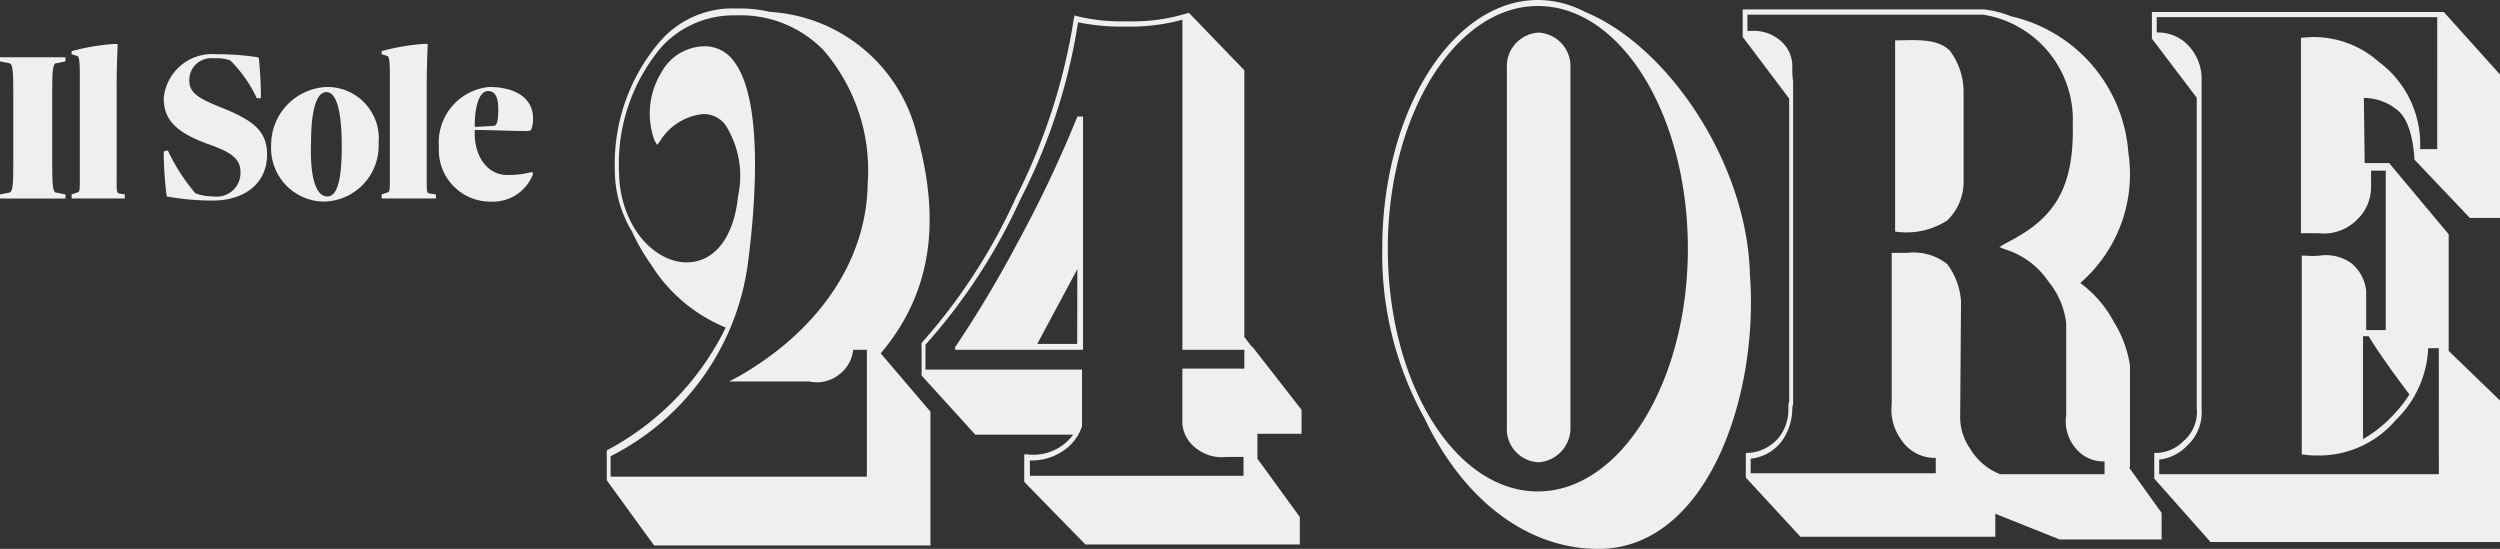 <svg xmlns="http://www.w3.org/2000/svg" width="97.702" height="21.451" viewBox="0 0 97.702 21.451">
  <rect x="0" y="0" width="97.702" height="21.451" fill="#333333" stroke="none"/>
  <g id="Il_Sole_24_Ore" transform="translate(6.75 70)">
    <path id="Tracciato_342" data-name="Tracciato 342" d="M126.539-54.348v5.531H115.227l-2.2-2.48V-52.3h.1a1.547,1.547,0,0,0,1.051-.469,1.487,1.487,0,0,0,.51-1.274V-66.179l-1.753-2.313v-1.039h11.408l2.2,2.447v5.6H125.36l-2.166-2.279s-.032-1.408-.637-1.91a2.061,2.061,0,0,0-1.339-.5l.032,2.547h.957l2.326,2.782v4.558Zm-5.13-2.514h-.223v4.022a5.042,5.042,0,0,0,1.115-.871,5.609,5.609,0,0,0,.7-.871c-.351-.469-1.179-1.575-1.593-2.279m2.74.47h-.415a4.166,4.166,0,0,1-1.275,2.815A3.936,3.936,0,0,1,119.37-52.2a2.451,2.451,0,0,1-.478-.034h-.1v-7.776h.127a3.259,3.259,0,0,0,.574,0,1.7,1.7,0,0,1,1.242.3,1.618,1.618,0,0,1,.574,1.073V-57.1h.765V-63.33H121.5v.7a1.753,1.753,0,0,1-.541,1.207,1.824,1.824,0,0,1-1.53.536h-.669v-7.642h.1a3.809,3.809,0,0,1,2.932.938,4.009,4.009,0,0,1,1.625,3.419h.669V-69.33H113.124v.6a1.628,1.628,0,0,1,1.37.67,1.876,1.876,0,0,1,.383,1.207v12.837a1.773,1.773,0,0,1-.574,1.442,1.775,1.775,0,0,1-1.083.536v.57h10.93Zm-12.108,4.659,1.275,1.776v1.039h-3.983l-2.517-1.006v.9H99.2l-2.135-2.313h0V-52.3h.1a1.677,1.677,0,0,0,1.243-.67,1.784,1.784,0,0,0,.319-1.106.673.673,0,0,1,.033-.235V-66.146l-1.817-2.413v-1.073h9.432a4.055,4.055,0,0,1,1.052.268,5.91,5.91,0,0,1,4.588,5.329,5.624,5.624,0,0,1-1.88,5.095,4.483,4.483,0,0,1,1.306,1.508,4.59,4.59,0,0,1,.637,1.709v3.989h-.033Zm-.956-.235h0a1.405,1.405,0,0,1-1.147-.537,1.624,1.624,0,0,1-.351-1.273v-3.586a3.134,3.134,0,0,0-.7-1.642,3.147,3.147,0,0,0-1.657-1.24l-.255-.1.223-.134c1.721-.871,2.708-1.91,2.645-4.659a4.159,4.159,0,0,0-3.505-4.29H97.128v.637h.159a1.571,1.571,0,0,1,1.339.6,1.322,1.322,0,0,1,.255.871,3.042,3.042,0,0,0,.032.5v12.5a.52.52,0,0,1-.032.235,2.218,2.218,0,0,1-.351,1.24,1.752,1.752,0,0,1-1.275.771v.569h7.233v-.6a1.574,1.574,0,0,1-1.37-.738,1.99,1.99,0,0,1-.351-1.374v-5.9h.605a2.115,2.115,0,0,1,1.561.436,2.7,2.7,0,0,1,.542,1.474l-.032,4.425a2.156,2.156,0,0,0,.383,1.307,2.361,2.361,0,0,0,1.179,1.006h4.079ZM102.9-68.425v7.474a2.931,2.931,0,0,0,2.039-.436,2.1,2.1,0,0,0,.637-1.508v-3.553a2.683,2.683,0,0,0-.541-1.575c-.51-.5-1.37-.4-2.135-.4M91.3-48.549c-2.8,0-5.29-1.944-6.787-5.095a13.26,13.26,0,0,1-1.657-6.636c0-5.363,2.741-9.72,6.086-9.72a3.989,3.989,0,0,1,1.848.469c3.25,1.341,6.341,5.933,6.437,10.29.351,4.759-1.689,10.692-5.927,10.692M94.8-60.28c0-5.229-2.613-9.485-5.863-9.485-3.219,0-5.863,4.257-5.863,9.485s2.613,9.485,5.863,9.485c3.218,0,5.863-4.257,5.863-9.485m-5.831-8.446a1.317,1.317,0,0,0-1.243,1.374v14.044a1.3,1.3,0,0,0,1.243,1.375,1.339,1.339,0,0,0,1.243-1.375V-67.352a1.318,1.318,0,0,0-1.243-1.374M63.256-56.191,65.2-53.912v5.229H54.4L52.55-51.23V-52.4l.064-.034A10.775,10.775,0,0,0,57.2-57.2a6.215,6.215,0,0,1-2.932-2.48,7.678,7.678,0,0,1-.733-1.274,4.6,4.6,0,0,1-.669-2.38,7.339,7.339,0,0,1,1.72-4.994,3.75,3.75,0,0,1,3-1.341h.064a5.149,5.149,0,0,1,1.275.134,6.3,6.3,0,0,1,5.736,4.759c.765,2.748.924,5.832-1.4,8.58m-.478-.134h-.605a1.374,1.374,0,0,1-.51.938,1.408,1.408,0,0,1-1.211.3H57.33l.382-.2c3.155-1.81,5-4.559,5.035-7.541a7.183,7.183,0,0,0-1.721-5.2A4.514,4.514,0,0,0,57.616-69.4h-.064a3.822,3.822,0,0,0-2.868,1.24,7.1,7.1,0,0,0-1.657,4.86c.032,2.179,1.4,3.553,2.645,3.553,1.083,0,1.848-.972,2.007-2.581a3.7,3.7,0,0,0-.51-2.815,1.069,1.069,0,0,0-.86-.4,2.256,2.256,0,0,0-1.689,1.073l-.1.134-.1-.168a3.056,3.056,0,0,1,.255-2.648,1.946,1.946,0,0,1,1.689-1.039h.032a1.382,1.382,0,0,1,1.083.536c1.211,1.475.892,5.664.574,8.044a9.917,9.917,0,0,1-5.353,7.44v.8H62.714v-4.961h.064Zm15.04-.067,1.88,2.413v.938H77.978v.972l1.657,2.279v1.073h-8.38l-2.39-2.447v-1.073h.127a1.928,1.928,0,0,0,1.338-.335,1.9,1.9,0,0,0,.446-.436H66.953l-2.1-2.312h0v-1.274l.032-.034a22.37,22.37,0,0,0,3.664-5.664A23.309,23.309,0,0,0,70.808-69.3l.032-.1.1.034a7.235,7.235,0,0,0,1.848.2h.159a7.177,7.177,0,0,0,2.231-.3L75.3-69.5l2.167,2.246v10.424l.255.335h0Zm-.351.067H75.046v-12.9a7.621,7.621,0,0,1-2.135.268h-.159a8.047,8.047,0,0,1-1.784-.168,22.634,22.634,0,0,1-2.262,6.938,22.5,22.5,0,0,1-3.7,5.664v.972h6.118v2.212a1.852,1.852,0,0,1-.7.938,2.176,2.176,0,0,1-1.338.4v.6h8.348v-.737h-.669a1.6,1.6,0,0,1-1.179-.335,1.341,1.341,0,0,1-.541-.938v-2.179h2.422v-.737Zm-6.532-9.117h.223v9.117h-5v-.1a44.788,44.788,0,0,0,2.39-3.989,47.9,47.9,0,0,0,2.39-5.028Zm0,5.966L69.374-56.56h1.561Z" transform="translate(-35.587)" fill="#efefef"/>
    <g id="Raggruppa_241" data-name="Raggruppa 241" transform="translate(-6.75 -68.281)">
      <path id="Tracciato_343" data-name="Tracciato 343" d="M-4.591-64.16c-.08.08-.12.2-.12,1.08V-60.2c0,.88.04,1,.12,1.08l.4.08v.16H-6.75v-.16l.4-.08c.08-.08.12-.2.12-1.08V-63.08c0-.88-.04-1-.12-1.08l-.4-.08v-.16h2.559v.16Z" transform="translate(6.75 64.92)" fill="#efefef"/>
      <path id="Tracciato_344" data-name="Tracciato 344" d="M2.329-59.822v.16H.25v-.16l.24-.08c.08-.04.08-.08.08-.6v-4c0-.6-.04-.68-.08-.72L.25-65.3v-.12a8.466,8.466,0,0,1,1.64-.28h.16s-.04.92-.04,1.56v3.679c0,.52,0,.56.08.6Z" transform="translate(2.549 65.7)" fill="#efefef"/>
      <path id="Tracciato_345" data-name="Tracciato 345" d="M12.929-64.579l.04.04a15.372,15.372,0,0,1,.08,1.56h-.16a5.147,5.147,0,0,0-1.04-1.48,1.657,1.657,0,0,0-.64-.08.855.855,0,0,0-.96.84c0,.52.32.72,1.44,1.16,1.04.44,1.6.84,1.6,1.759,0,1.16-.92,1.8-2.119,1.8a9.984,9.984,0,0,1-1.8-.16A13.461,13.461,0,0,1,9.25-60.9l.16-.04a7.507,7.507,0,0,0,1.08,1.679,2.091,2.091,0,0,0,.72.12.925.925,0,0,0,1.04-.96c0-.56-.44-.8-1.359-1.12-1.16-.44-1.64-.92-1.64-1.759A1.9,1.9,0,0,1,11.29-64.7a10.48,10.48,0,0,1,1.639.12" transform="translate(-2.852 65.099)" fill="#efefef"/>
      <path id="Tracciato_346" data-name="Tracciato 346" d="M21.949-61.5a2.012,2.012,0,0,1,2,2.2,2.179,2.179,0,0,1-2.159,2.279,2.088,2.088,0,0,1-2.04-2.2,2.263,2.263,0,0,1,2.2-2.279m0,4.279c.48,0,.559-1.04.559-1.959,0-1.04-.12-2.119-.6-2.119s-.6,1.04-.6,1.959c-.04,1,.08,2.119.64,2.119" transform="translate(-9.153 63.18)" fill="#efefef"/>
      <path id="Tracciato_347" data-name="Tracciato 347" d="M32.669-59.822v.16H30.55v-.16l.24-.08c.08-.04.08-.08.08-.6v-4c0-.6-.04-.68-.08-.72l-.24-.08v-.12a8.466,8.466,0,0,1,1.64-.28h.16s-.04.92-.04,1.56v3.679c0,.52,0,.56.08.6Z" transform="translate(-15.634 65.7)" fill="#efefef"/>
      <path id="Tracciato_348" data-name="Tracciato 348" d="M38.109-61.5c.92,0,1.719.36,1.719,1.24a1.069,1.069,0,0,1-.08.44.3.3,0,0,1-.2.04c-.68,0-1.32-.04-2-.04v.16c0,.8.44,1.6,1.28,1.6a3.5,3.5,0,0,0,.96-.12l.04.08a1.682,1.682,0,0,1-1.68,1.08,2.01,2.01,0,0,1-2-2.119A2.181,2.181,0,0,1,38.109-61.5m-.52,1.56.72-.04c.12-.04.16-.24.16-.64,0-.48-.12-.72-.4-.72-.32,0-.52.52-.52,1.36,0,.04,0,.04.04.04" transform="translate(-18.995 63.18)" fill="#efefef"/>
    </g>
  </g>
</svg>
